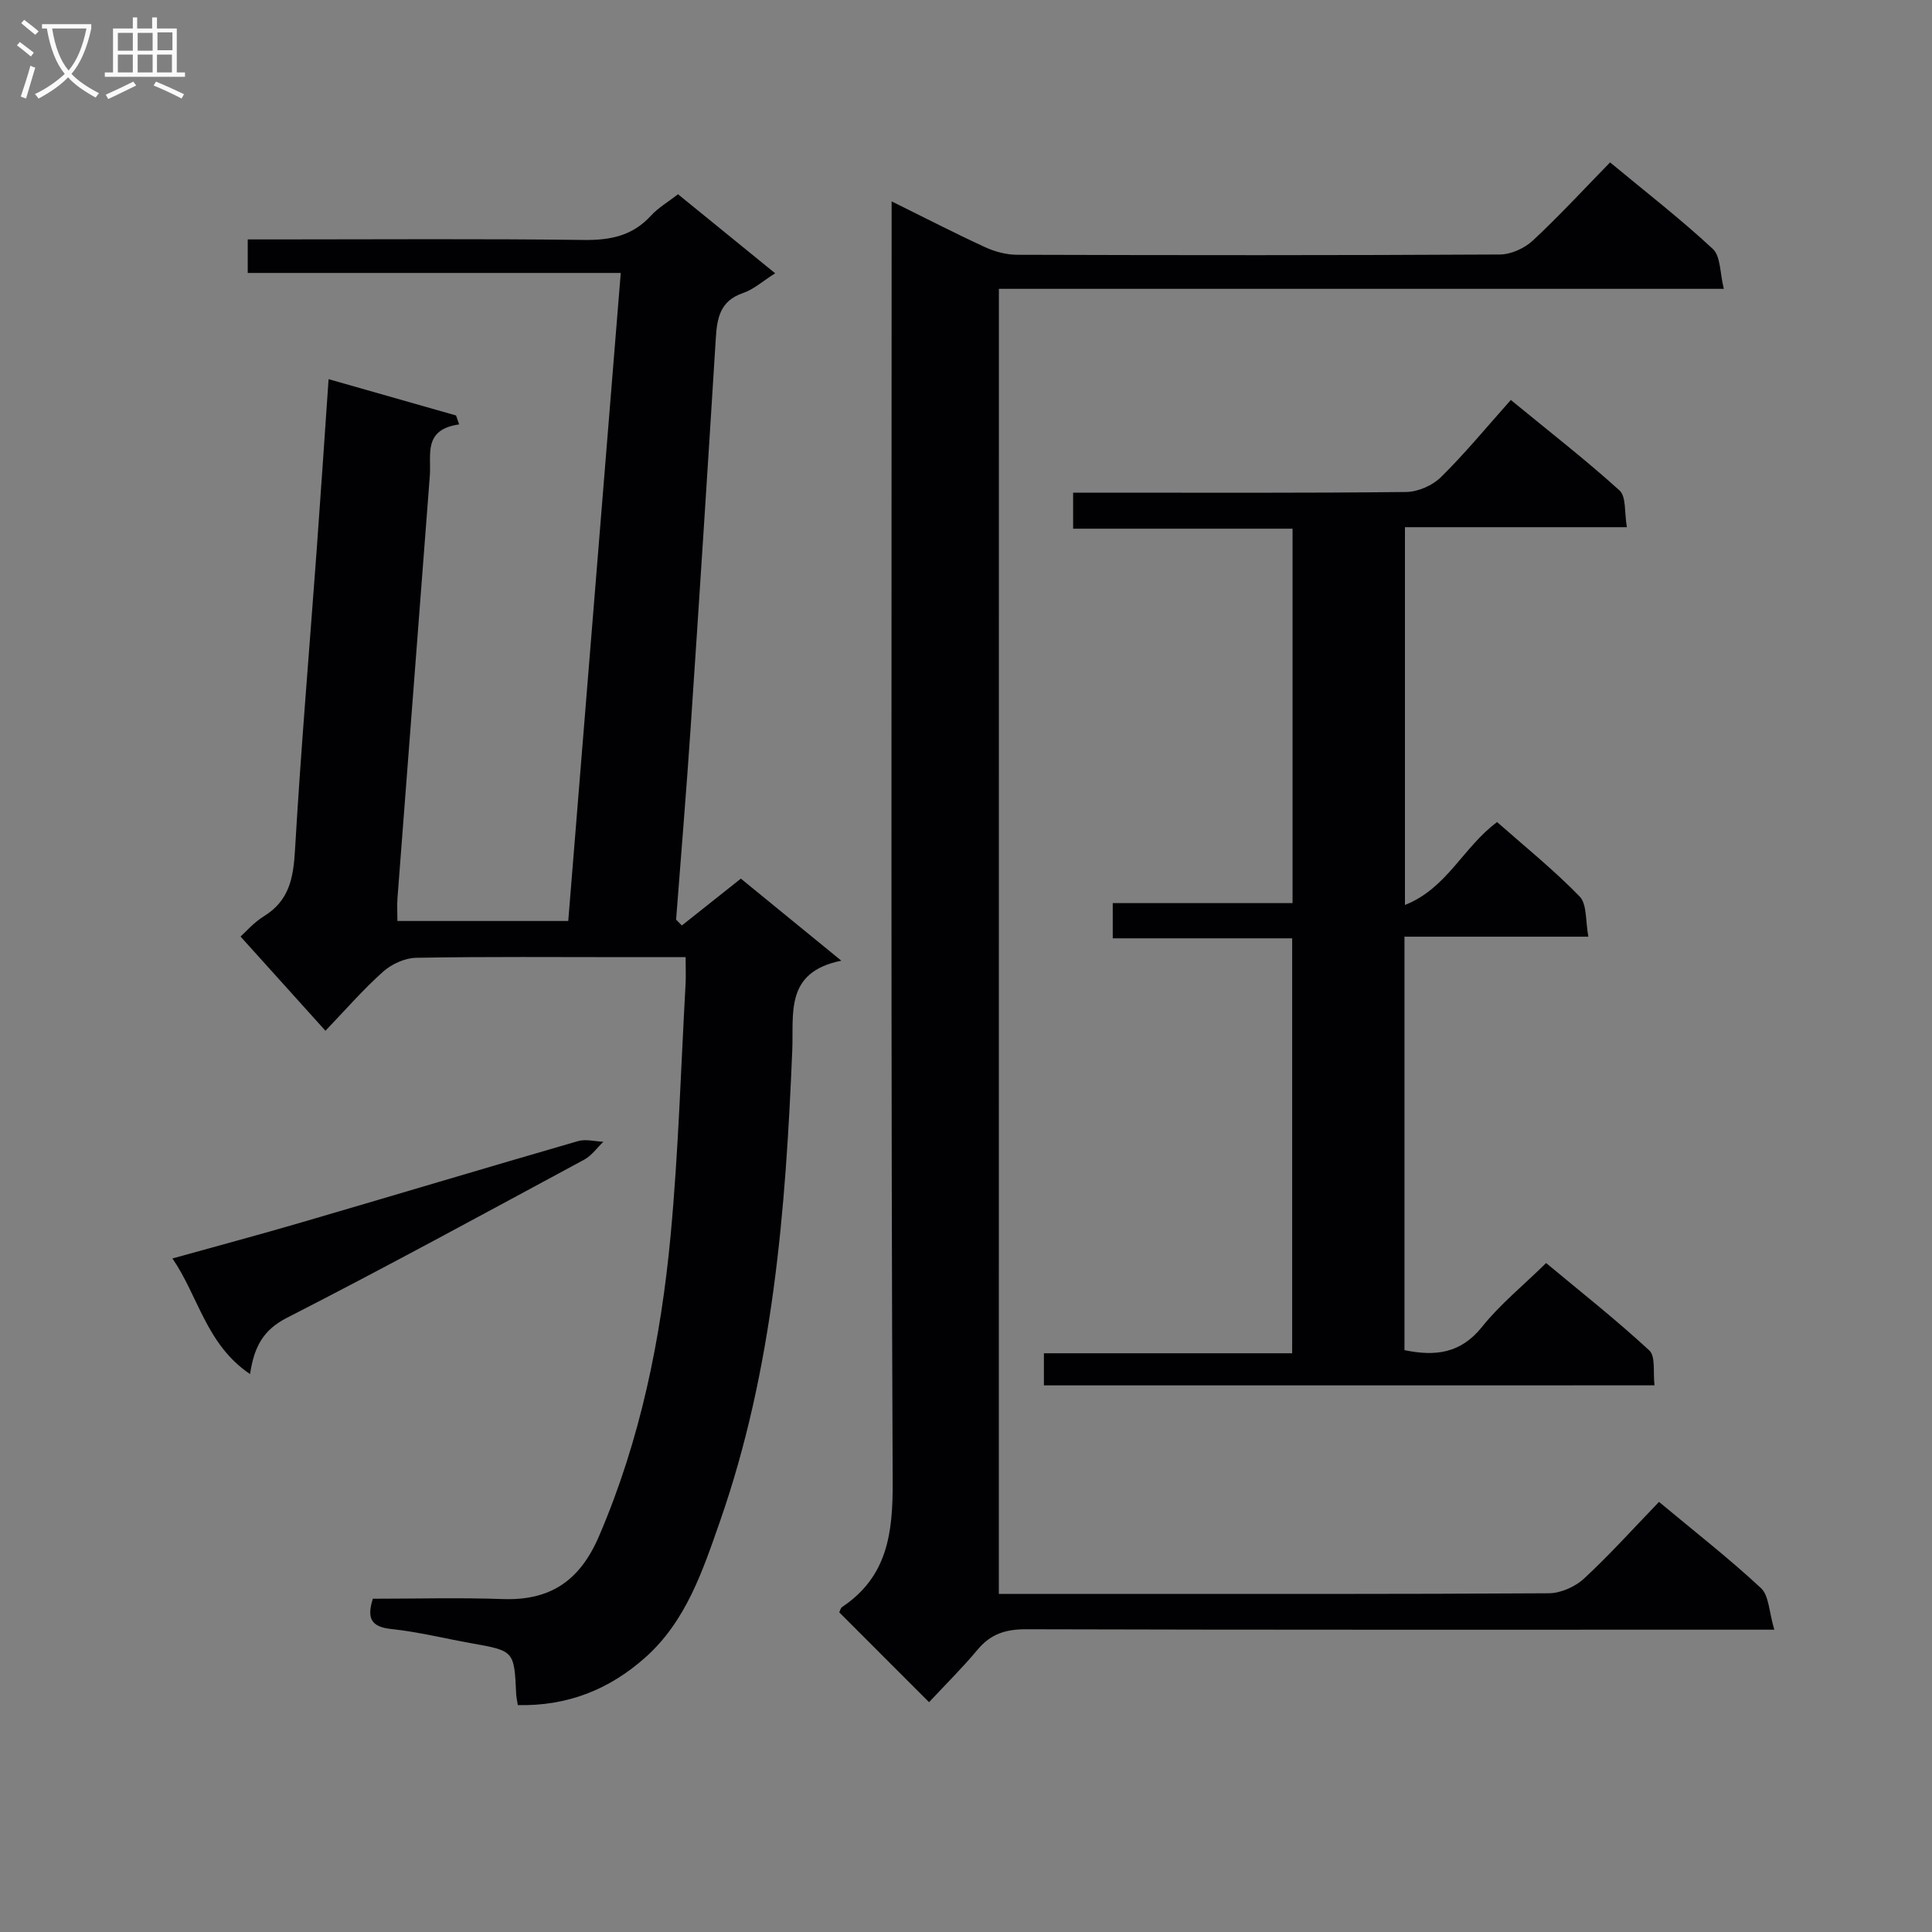 <svg enable-background="new 0 0 400 400" viewBox="0 0 400 400" xmlns="http://www.w3.org/2000/svg"><rect x="0" y="0" width="400" height="400" fill="#808080" stroke="none"/><g fill="#010104"><path d="m141.95 198.17c-4.23 0-8.02 0-11.81 0-14.66 0-29.32-.13-43.98.13-2.33.04-5.08 1.3-6.85 2.88-4.09 3.64-7.7 7.82-11.93 12.23-6.02-6.68-11.67-12.95-17.58-19.51.97-.86 2.71-2.89 4.88-4.23 5.18-3.2 6.06-7.88 6.39-13.57 1.21-20.74 2.97-41.44 4.49-62.16.85-11.58 1.62-23.17 2.47-35.44 9.16 2.61 17.78 5.07 26.39 7.52.21.62.42 1.24.64 1.85-7.52 1.06-5.74 6.29-6.07 10.64-2.22 29.16-4.48 58.32-6.7 87.48-.11 1.46-.01 2.93-.01 4.69h35.37c3.61-44.54 7.21-89.01 10.87-134.17-25.91 0-51.45 0-77.23 0 0-2.57 0-4.47 0-6.94h6.09c21.16 0 42.32-.16 63.48.11 5.5.07 10.07-.84 13.88-5 1.54-1.68 3.6-2.88 5.64-4.46 6.69 5.44 13.23 10.76 20.11 16.36-2.5 1.57-4.43 3.34-6.7 4.11-4.7 1.61-5.33 5.15-5.59 9.34-1.67 26.88-3.4 53.76-5.21 80.63-.89 13.25-2 26.49-3.01 39.74.4.4.79.81 1.19 1.21 3.96-3.15 7.92-6.29 12.22-9.7 6.62 5.41 13.25 10.82 20.8 16.99-11.73 2.37-9.84 10.83-10.16 18.55-1.36 33.07-3.94 65.99-14.98 97.57-3.57 10.2-6.99 20.58-15.4 28.1-7.44 6.65-16.14 10.14-26.44 9.9-.16-1-.31-1.63-.34-2.26-.41-8.98-.41-8.96-9.22-10.53-5.55-.99-11.06-2.37-16.65-2.96-4.21-.45-5.07-2.25-3.81-6.27 8.93 0 17.91-.25 26.87.07 9.9.35 16-3.79 19.97-13.05 8.56-19.94 12.81-40.84 14.81-62.2 1.63-17.36 2.13-34.82 3.11-52.24.07-1.62 0-3.25 0-5.41z"/><path d="m206.8 330h20.39c31.16 0 62.32.07 93.48-.13 2.46-.02 5.44-1.34 7.27-3.03 5.35-4.95 10.23-10.39 15.54-15.89 7.47 6.23 14.56 11.75 21.11 17.85 1.67 1.56 1.66 4.93 2.76 8.61-3.31 0-5.38 0-7.46 0-49.16 0-98.31.05-147.47-.09-4.19-.01-7.3.97-10 4.2-3.19 3.82-6.75 7.34-10.07 10.9-6.56-6.56-12.52-12.53-18.59-18.6.16-.32.27-.89.61-1.12 9.4-6.3 10.5-15.31 10.45-25.96-.38-85.98-.22-171.96-.22-257.95 0-2.12 0-4.24 0-7.1 6.91 3.41 13.06 6.59 19.34 9.48 2.03.93 4.4 1.57 6.61 1.58 33.33.1 66.65.13 99.98-.06 2.31-.01 5.1-1.28 6.82-2.88 5.48-5.1 10.56-10.62 16-16.19 7.36 6.11 14.6 11.71 21.27 17.92 1.65 1.53 1.46 5.03 2.28 8.26-50.54 0-100.12 0-150.09 0-.01 90.18-.01 179.89-.01 270.2z"/><path d="m216.13 286.83c0-2.39 0-4.33 0-6.65h51.4c0-28.74 0-57.1 0-85.91-12.27 0-24.52 0-37.15 0 0-2.49 0-4.55 0-7.29h37.23c0-26.05 0-51.45 0-77.52-15.08 0-30.14 0-45.43 0 0-2.73 0-4.82 0-7.46h5.49c21.16 0 42.31.1 63.47-.14 2.45-.03 5.45-1.35 7.2-3.08 4.97-4.9 9.43-10.33 14.46-15.97 8.37 6.87 15.68 12.54 22.51 18.74 1.41 1.28.98 4.57 1.52 7.6-15.65 0-30.57 0-45.95 0v78.21c8.71-3.43 12.04-11.96 19.08-17.16 5.63 4.98 11.7 9.86 17.08 15.4 1.57 1.62 1.19 5.12 1.82 8.33-13.15 0-25.43 0-38.08 0v85.6c6.37 1.33 11.65.7 16.06-4.82 3.71-4.64 8.44-8.48 13.27-13.21 7.07 5.89 14.47 11.72 21.36 18.09 1.34 1.24.75 4.58 1.08 7.23-42.45.01-84.2.01-126.42.01z"/><path d="m51.77 284.49c-9.07-6.11-10.68-16.1-16.07-23.94 9.22-2.57 17.99-4.91 26.7-7.46 19.11-5.58 38.17-11.31 57.29-16.84 1.6-.46 3.48.07 5.23.14-1.31 1.25-2.42 2.87-3.96 3.7-20.48 11.04-40.91 22.19-61.62 32.78-4.86 2.51-6.72 5.95-7.57 11.62z"/></g><path d="m6.4 11.7c-1-.8-1.9-1.6-2.9-2.3l.6-.7c.9.7 1.9 1.4 2.9 2.2zm-2.1 8.3c.7-2.1 1.4-4.2 2-6.4.2.1.6.3 1 .4-.7 2.3-1.3 4.4-1.9 6.4zm3-12.8c-1.1-.9-2.1-1.7-2.9-2.4l.6-.7c1 .8 2 1.5 3 2.4zm1.4-1.3v-.9h10.2v.9c-.9 4.2-2.3 7.3-4.1 9.4 1.3 1.4 3.2 2.7 5.7 4-.2.2-.4.5-.7.9-2.5-1.4-4.4-2.7-5.7-4.2-1.4 1.5-3.5 3-6.1 4.4 0 0 0 0-.1-.1-.3-.4-.5-.7-.7-.8 2.7-1.3 4.7-2.8 6.2-4.2-1.8-2.2-3-5.3-3.7-9.4zm9.2 0h-7.1c.6 3.8 1.7 6.7 3.4 8.7 1.7-2 2.9-4.8 3.7-8.7z" fill="#fbfafa"/><path d="m31.6 3.6h.9v2.3h4.1v9.1h1.7v.9h-16.6v-.9h1.7v-9.1h4.1v-2.3h.9v2.3h3.1v-2.3zm-4 13.3.6.8c-1.9.9-3.8 1.9-5.8 2.8-.2-.3-.3-.6-.5-.9 2-.9 3.9-1.8 5.7-2.7zm-3.2-10.1v3.7h3.1v-3.7zm0 4.5v3.7h3.1v-3.7zm4.1-4.5v3.7h3.1v-3.7zm0 4.5v3.7h3.1v-3.7zm9.1 9.1c-2.1-1.1-4.1-2-5.8-2.7l.5-.8c2.2.9 4.1 1.8 5.8 2.6zm-1.9-13.7h-3.1v3.7h3.1v-3.6zm-3.2 4.6v3.7h3.1v-3.7z" fill="#fbfafa"/></svg>